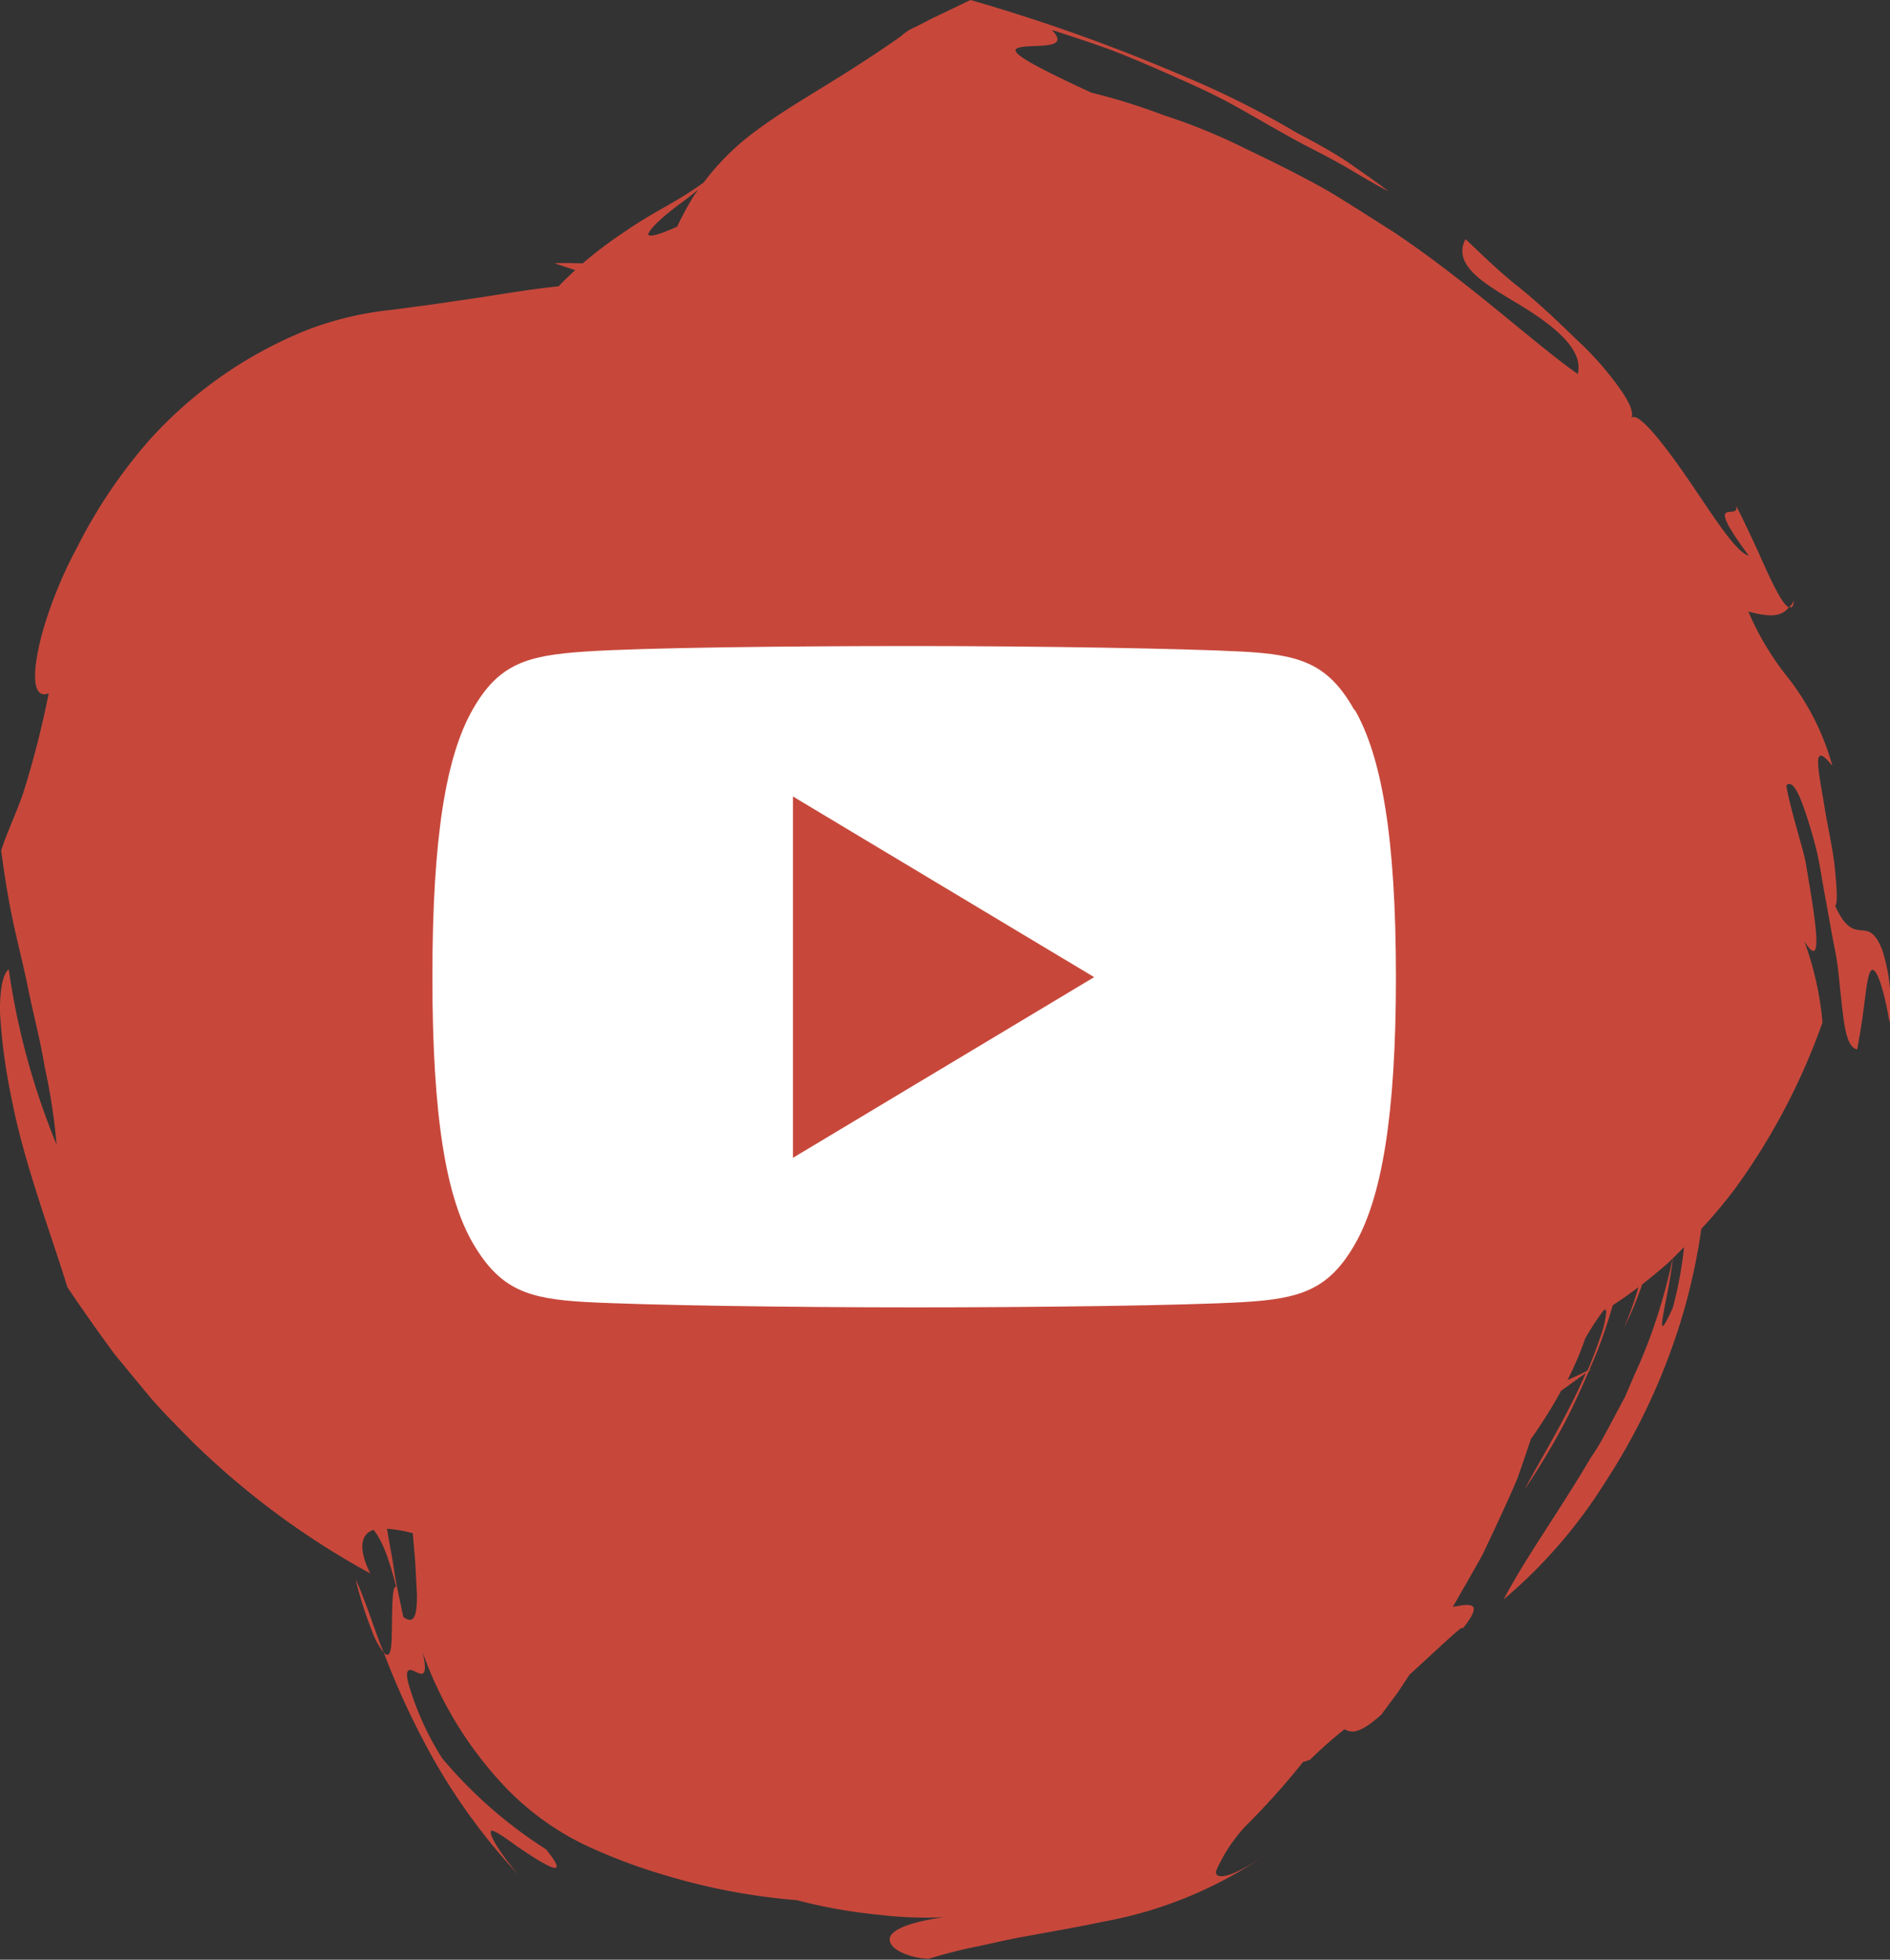 <svg id="Calque_1" data-name="Calque 1" xmlns="http://www.w3.org/2000/svg" viewBox="0 0 129.95 134.71"><rect x="0" y="0" width="129.95" height="134.71" fill="#333333" stroke="none"/><title>RS-yt</title><path d="M27.07,110.08a7.89,7.89,0,0,0-.35-.79,26.67,26.67,0,0,0,1.11,3.5,5.18,5.18,0,0,0,.83,1.54c-.47-1.12-.81-2.2-1.16-3.12C27.35,110.8,27.2,110.42,27.07,110.08Z" transform="translate(-2.27 -0.72)" style="fill:#c7483b"/><path d="M121.64,35.49c.28,1.14-2.41-1,.87,3.43-.93-.24-2.61-3-4.29-5.43s-3.42-4.61-3.8-4c.22-.39-.12-1.14-.82-2.12a21.61,21.61,0,0,0-3-3.37c-1.24-1.21-2.6-2.51-4-3.62s-2.58-2.31-3.57-3.22c-.9,1.76,1.2,3,3.49,4.37s4.69,3.11,4.23,4.9c-3-2.11-7.34-6.18-12.58-9.71l-2-1.27c-.75-.47-1.79-1.14-2.68-1.66-1.87-1.05-3.8-2-5.66-2.89a40.33,40.33,0,0,0-5.52-2.25,42.68,42.68,0,0,0-5-1.56c-5.57-2.57-5.76-3-4.72-3.15s3.29.15,2-1.16c1.38.44,2.65.86,3.81,1.28s2.24.9,3.24,1.32c2,.89,3.7,1.61,5.32,2.5s3.18,1.83,4.94,2.77c.88.46,1.82.93,2.82,1.5l1.56.92.83.47.63.34-.5-.39-.72-.52-1.59-1.11c-1.08-.72-2.26-1.36-3.48-2a62,62,0,0,0-7.64-3.84A124.38,124.38,0,0,0,69,.72L66.33,2l-1.11.57a3.36,3.36,0,0,0-1,.64C59.63,6.43,56.81,7.76,54,9.9a17,17,0,0,0-3.35,3.37l-.68.47c-.43.29-.9.58-1.4.87-1,.58-2.14,1.2-3.29,2a28.58,28.58,0,0,0-2.94,2.21c-.63,0-1.27-.05-1.94,0l1.42.47c-.39.36-.77.71-1.14,1.11-2.38.25-4.21.6-5.77.82l-3,.44-2.71.36a22.63,22.63,0,0,0-5.86,1.4,29.24,29.24,0,0,0-10.7,7.44,35,35,0,0,0-5.06,7.47A29.67,29.67,0,0,0,5.24,44c-.87,3.11-.71,4.81.38,4.38a65,65,0,0,1-1.74,6.81c-.52,1.53-1.08,2.6-1.53,4,.17,1.28.41,2.89.74,4.51s.77,3.26,1.12,5,.85,3.59,1.14,5.4a41.06,41.06,0,0,1,.81,5.3A50.22,50.22,0,0,1,2.87,67.35c-.42.34-.62,1.44-.6,3a39.68,39.68,0,0,0,.79,5.85c.85,4.48,2.77,9.47,3.84,13,.72,1.07,1.86,2.73,3.28,4.65l2.43,2.94c.86,1,1.87,2,2.85,3a55.42,55.42,0,0,0,12.27,9.09c-.82-1.65-.7-2.69.23-3,.39.54.85,1.19,1.56,3.95-.27-.23-.28,1.17-.3,2.5s0,2.57-.56,2a53.86,53.86,0,0,0,3.52,7.5,41.91,41.91,0,0,0,5.72,7.75c-1.69-2-2-2.89-1.86-3s.94.44,1.78,1.06c1.76,1.19,3.86,2.53,2,.21a31.18,31.18,0,0,1-7.16-6.28,20,20,0,0,1-2.29-5.06c-.23-.87-.08-1,.14-1,.49.1,1.32,1,.82-1.21a26.09,26.09,0,0,0,5.84,9.43,19.11,19.11,0,0,0,5.12,3.72,38,38,0,0,0,5.56,2.13,43.55,43.55,0,0,0,9.21,1.76,35.86,35.86,0,0,0,5.62,1,26.61,26.61,0,0,0,4.48.17c-2.4.34-3.69.89-3.72,1.51,0,.31.25.63.75.88a4.85,4.85,0,0,0,1.93.47c1.1-.34,2.16-.61,3.19-.82s1.9-.42,2.86-.61c1.91-.36,3.87-.68,5.89-1.11A28.8,28.8,0,0,0,90,127.72c-3.1,2.26-4.23,2.23-4.12,1.62a11.07,11.07,0,0,1,2-3.06,51.2,51.2,0,0,0,4-4.46c.16,0,.3-.08.48-.15a31.3,31.3,0,0,1,2.35-2.08c.42.21.93.44,2.53-1l1.1-1.48c.29-.43.57-.85.84-1.27,2.21-2,3.91-3.67,3.63-3.13,1.56-1.94.53-1.75-.65-1.53.39-.67.77-1.35,1.15-2l.9-1.6.82-1.74c.54-1.17,1.07-2.3,1.56-3.46.33-.92.63-1.82.94-2.74a33.3,33.3,0,0,0,2.08-3.32l1.7-1.22c-1.36,3.16-3.48,6.54-4.21,8a52.58,52.58,0,0,0,2.77-4.61c.57-1.11,1.11-2.28,1.63-3.49l.24-.17-.21.11c.23-.55.47-1.08.69-1.67.35-.92.66-1.87.94-2.83l.5-.33c.44-.29.85-.6,1.26-.91a22.07,22.07,0,0,1-1,2.81,22.28,22.28,0,0,0,1.26-3c.54-.42,1.06-.85,1.56-1.28s.88-.85,1.32-1.28a27.42,27.42,0,0,1-.77,4.16c-1.56,3.45-.21-1,0-3.44a39.26,39.26,0,0,1-1.14,4.24,34.11,34.11,0,0,1-1.48,3.77L114,96.74l-.79,1.48c-.53,1-1,1.9-1.58,2.73-1,1.7-2.13,3.45-3.13,5s-2,3.13-2.85,4.72a34.49,34.49,0,0,0,7-8.08,44,44,0,0,0,5.4-11.77,43,43,0,0,0,1.2-5.63,33.27,33.27,0,0,0,2.36-2.82A44.78,44.78,0,0,0,127.58,71a22,22,0,0,0-1.25-5.58c1.09,1.75.94-.17.48-3.08l-.38-2.3c-.16-.8-.39-1.5-.57-2.18-.34-1.22-.64-2.35-.77-3.14.37-.39.79.32,1.24,1.63.23.65.46,1.39.75,2.47s.45,2.32.68,3.54.44,2.49.68,3.68.3,2.31.42,3.29c.21,2,.38,3.36,1.1,3.53.42-2.18.53-3.61.67-4.45s.27-1.1.47-1c.38.24.83,2,1.09,3.62a12.09,12.09,0,0,0-.5-5c-.35-.9-.68-1.18-1-1.29-.67-.19-1.36.24-2.25-1.78.18,0,.14-1,0-2.45s-.55-3.17-.73-4.37c-.42-2.56-.92-4.61.55-2.77a17.3,17.3,0,0,0-3-6,19.47,19.47,0,0,1-2.78-4.61c1,.25,2.17.54,2.79-.3-.4-.11-1.13-1.6-1.84-3.2S121.91,36,121.64,35.49ZM55,60.44l.33.26c.11.27.25.59.42.94-.14.17-.5-.38-.92-1.17ZM48.89,14.83c.49-.36,1-.75,1.39-1.07-.1.15-.21.28-.31.43a20.62,20.62,0,0,0-1.14,2.11c-1.12.5-1.9.76-2,.53C47,16.37,47.89,15.58,48.89,14.83ZM30.94,110.38c0,1.37-.18,2.06-.94,1.49-.13-.6-.27-1.3-.43-2.06s-.22-1.33-.34-2-.24-1.33-.35-2a8.82,8.82,0,0,1,1.71.29h.06c.06.7.12,1.38.17,2C30.87,109,30.91,109.76,30.94,110.38Zm81.77-19.46a6.5,6.5,0,0,1-.3,1.4c-.2.62-.48,1.37-.81,2.2-.06.14-.12.29-.18.42-.5.26-1,.48-1.38.65a21.43,21.43,0,0,0,1.22-2.85,17.12,17.12,0,0,1,1.26-1.93l.13-.08S112.71,90.8,112.71,90.92Z" transform="translate(-2.27 -0.72)" style="fill:#c7483b"/><path d="M40.64,55.18h0Z" transform="translate(-2.27 -0.72)" style="fill:#c7483b"/><path d="M125.3,42.45c.16.06.28,0,.31-.46A1.24,1.24,0,0,1,125.3,42.45Z" transform="translate(-2.27 -0.72)" style="fill:#c7483b"/><path d="M56.79,80.31V55.47L77.5,67.89Zm38.59-30.8c-1.8-3.2-3.75-3.79-7.72-4s-13.94-.38-22.58-.38-18.63.11-22.59.38-5.92.81-7.73,4S32,58.2,32,67.88h0c0,9.64.95,15.18,2.81,18.34s3.76,3.78,7.72,4,14,.37,22.6.37,18.62-.13,22.59-.36,5.92-.85,7.72-4,2.81-8.7,2.81-18.33h0c0-9.68-1-15.18-2.82-18.37Z" transform="translate(-2.27 -0.72)" style="fill:#fff"/></svg>